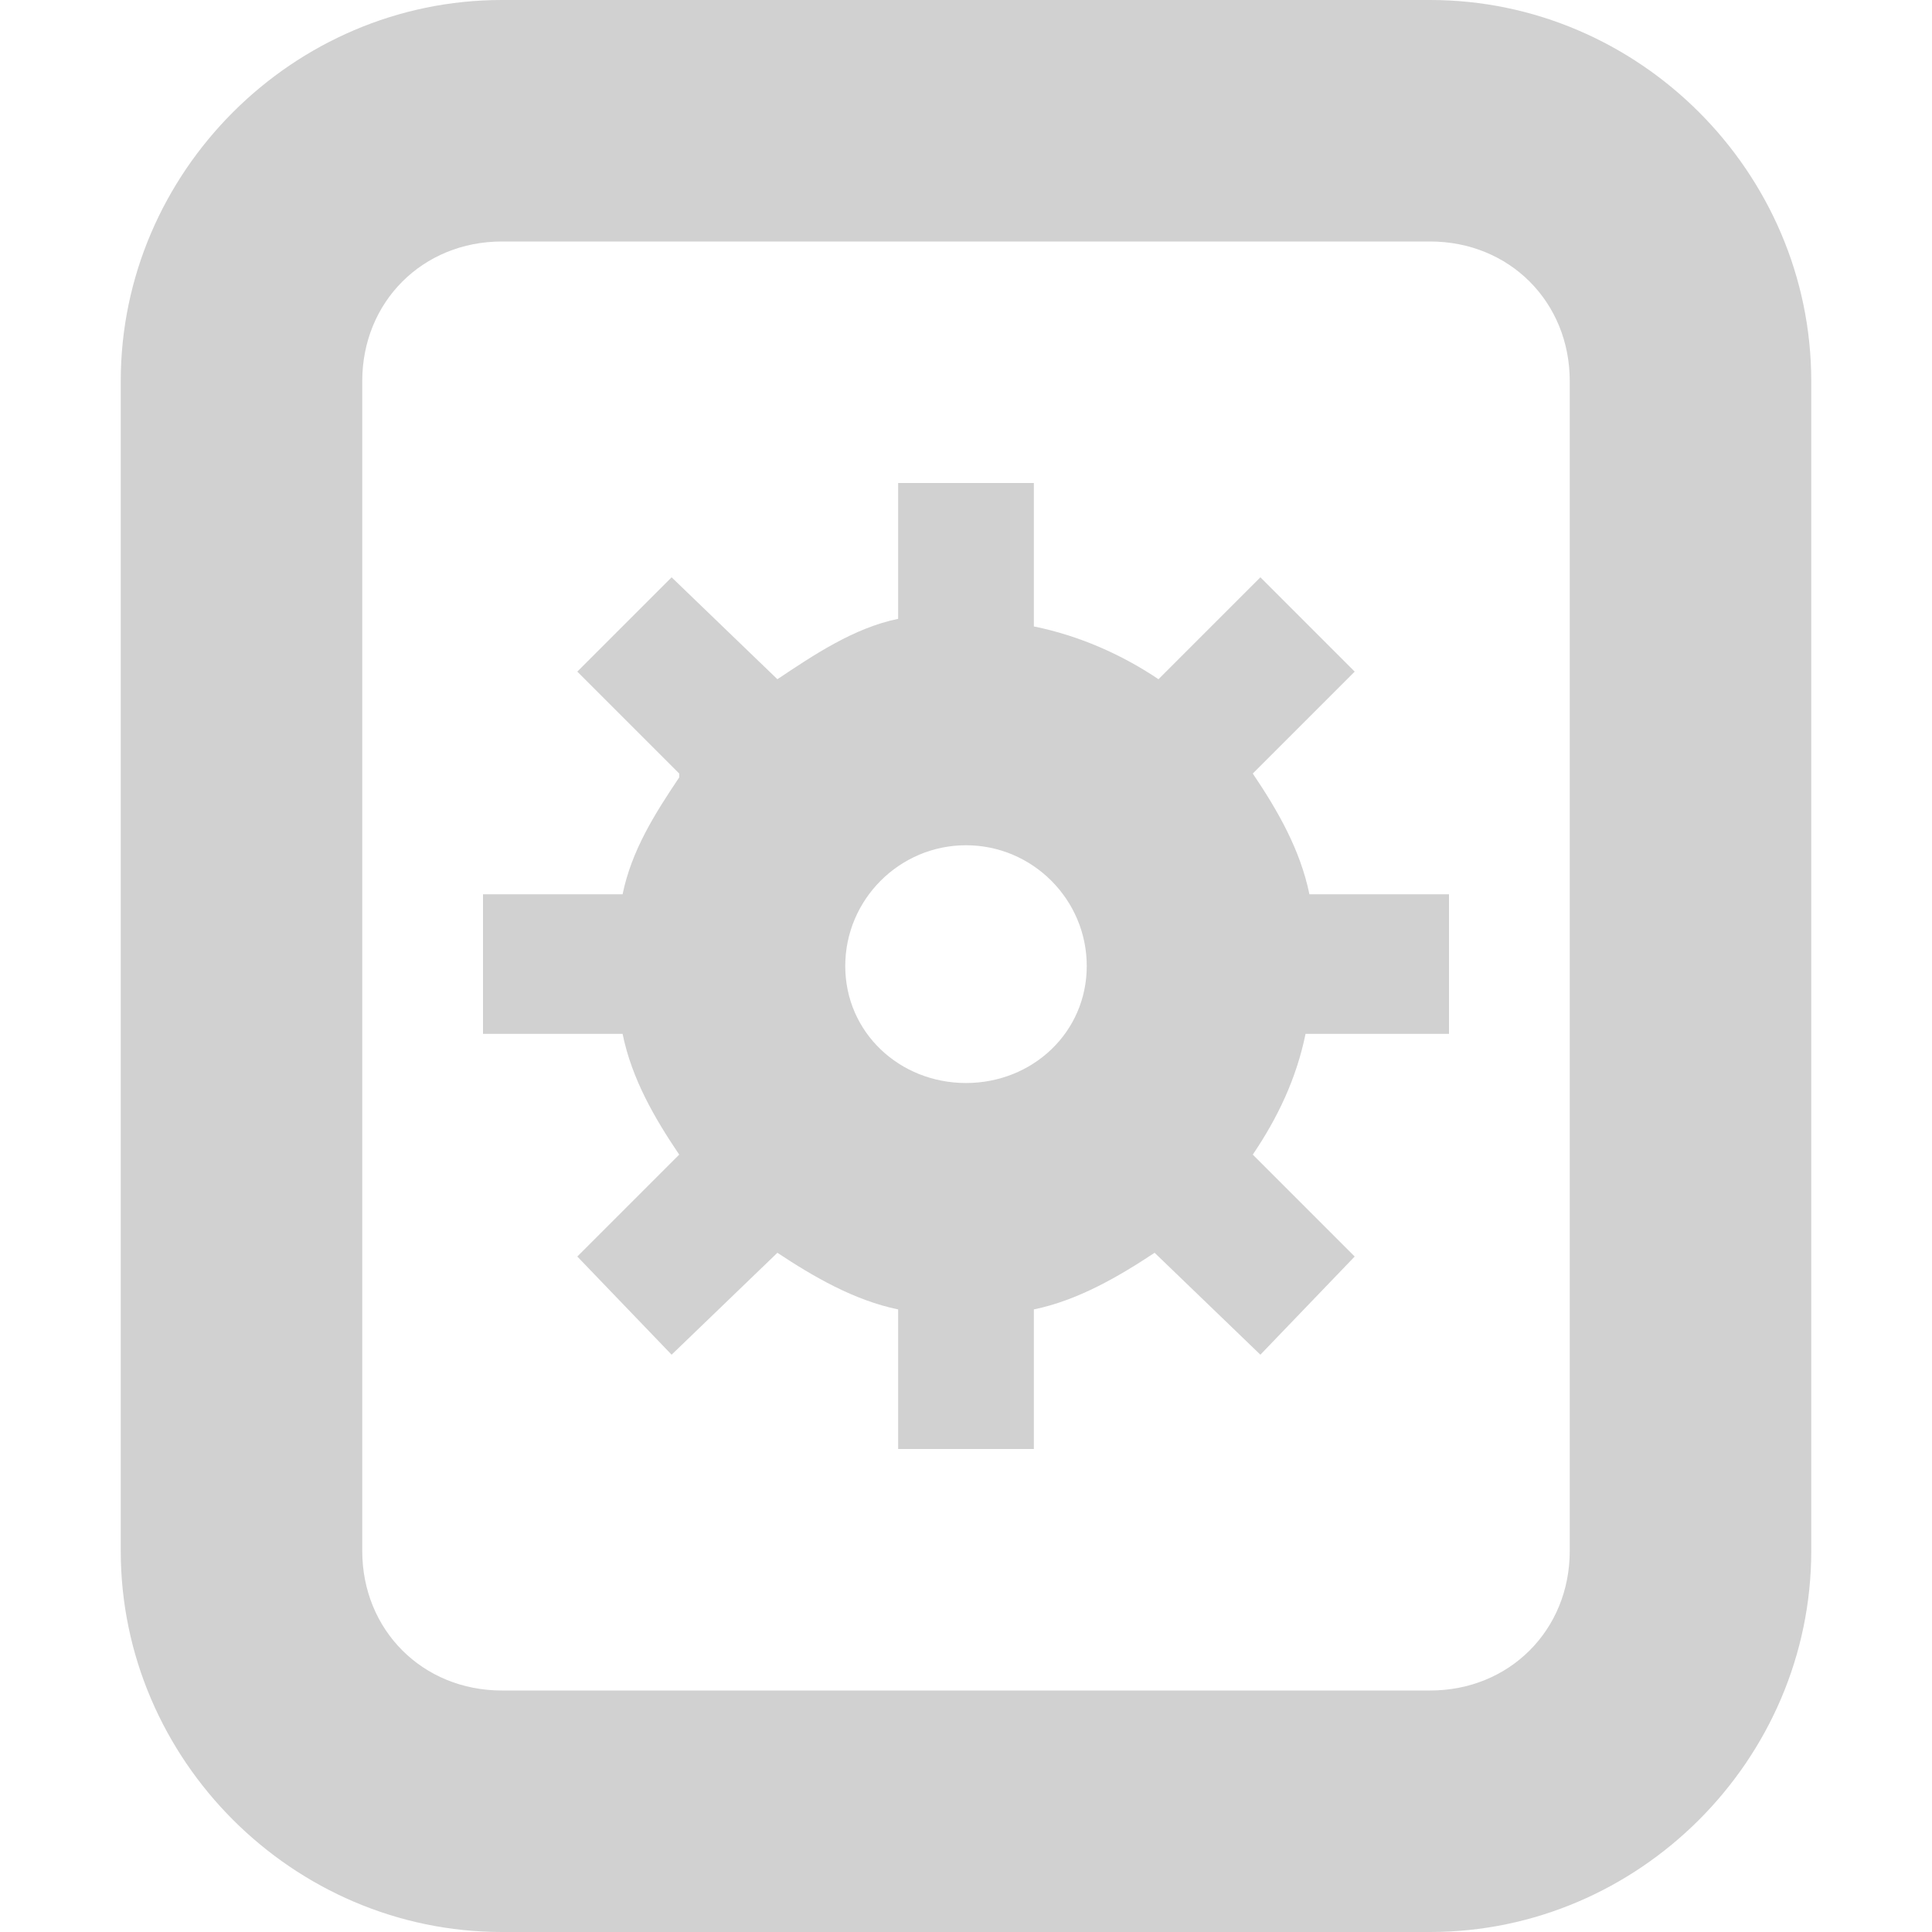 <?xml version="1.0" encoding="UTF-8" standalone="no"?>
<!-- Created with Inkscape (http://www.inkscape.org/) -->

<svg xmlns:dc="http://purl.org/dc/elements/1.1/" xmlns:cc="http://creativecommons.org/ns#" xmlns:rdf="http://www.w3.org/1999/02/22-rdf-syntax-ns#" xmlns:svg="http://www.w3.org/2000/svg" xmlns="http://www.w3.org/2000/svg" xmlns:sodipodi="http://sodipodi.sourceforge.net/DTD/sodipodi-0.dtd" xmlns:inkscape="http://www.inkscape.org/namespaces/inkscape" id="svg7384" height="16" width="16" version="1.1" inkscape:version="0.48.4 r9939" sodipodi:docname="document-properties-symbolic.svg">
  <defs id="defs9" />
  <sodipodi:namedview pagecolor="#ffffff" bordercolor="#666666" borderopacity="1" objecttolerance="10" gridtolerance="10" guidetolerance="10" inkscape:pageopacity="0" inkscape:pageshadow="2" inkscape:window-width="1280" inkscape:window-height="976" id="namedview7" showgrid="true" inkscape:snap-to-guides="false" inkscape:snap-page="true" inkscape:snap-center="true" inkscape:snap-object-midpoints="true" inkscape:snap-nodes="true" inkscape:snap-bbox="true" inkscape:zoom="29.5" inkscape:cx="15.576228" inkscape:cy="8.1086372" inkscape:window-x="0" inkscape:window-y="24" inkscape:window-maximized="1" inkscape:current-layer="svg7384">
    <inkscape:grid type="xygrid" id="grid2986" />
  </sodipodi:namedview>
  <title id="title9167">Gnome Symbolic Icon Theme</title>
  <path style="opacity:0.7;color:black;fill:#bebebe;fill-opacity:1;fill-rule:nonzero;stroke:none;stroke-width:1;marker:none;visibility:visible;display:inline;overflow:visible;enable-background:accumulate" d="M 7.438 4 L 7.438 5.125 C 7.071 5.2 6.738 5.425 6.438 5.625 L 5.562 4.781 L 4.781 5.562 L 5.625 6.406 L 5.625 6.438 C 5.424 6.738 5.231 7.041 5.156 7.406 L 4 7.406 L 4 8.562 L 5.156 8.562 C 5.232 8.934 5.42 9.259 5.625 9.562 L 4.781 10.406 L 5.562 11.219 L 6.438 10.375 C 6.737 10.573 7.074 10.769 7.438 10.844 L 7.438 12 L 8.562 12 L 8.562 10.844 C 8.926 10.769 9.263 10.573 9.562 10.375 L 10.438 11.219 L 11.219 10.406 L 10.375 9.562 C 10.58 9.259 10.736 8.934 10.812 8.562 L 12 8.562 L 12 7.406 L 10.844 7.406 C 10.768 7.035 10.58 6.71 10.375 6.406 L 11.219 5.562 L 10.438 4.781 L 9.594 5.625 C 9.29 5.42 8.934 5.263 8.562 5.188 L 8.562 4 L 7.438 4 z M 8 7 C 8.551 7 9 7.45 9 8 C 9 8.55 8.551 8.969 8 8.969 C 7.449 8.969 7 8.55 7 8 C 7 7.45 7.449 7 8 7 z " id="path2991" />
  <path style="font-size:medium;font-style:normal;font-variant:normal;font-weight:normal;font-stretch:normal;text-indent:0;text-align:start;text-decoration:none;line-height:normal;letter-spacing:normal;word-spacing:normal;text-transform:none;direction:ltr;block-progression:tb;writing-mode:lr-tb;text-anchor:start;baseline-shift:baseline;opacity:0.7;color:black;fill:#bebebe;fill-opacity:1;stroke:none;stroke-width:2;marker:none;visibility:visible;display:inline;overflow:visible;enable-background:accumulate;font-family:Sans;-inkscape-font-specification:Sans" d="M 4.156,0 C 2.426,0 1,1.426 1,3.156 l 0,9.688 C 1,14.574 2.426,16 4.156,16 l 7.688,0 C 13.574,16 15,14.574 15,12.844 l 0,-9.688 C 15,1.426 13.574,0 11.844,0 l -7.688,0 z m 0,2 7.688,0 C 12.5,2 13,2.5 13,3.156 l 0,9.688 C 13,13.5 12.5,14 11.844,14 l -7.688,0 C 3.5,14 3,13.5 3,12.844 L 3,3.156 C 3,2.5 3.5,2 4.156,2 z" id="rect2997" inkscape:connector-curvature="0" />
</svg>
